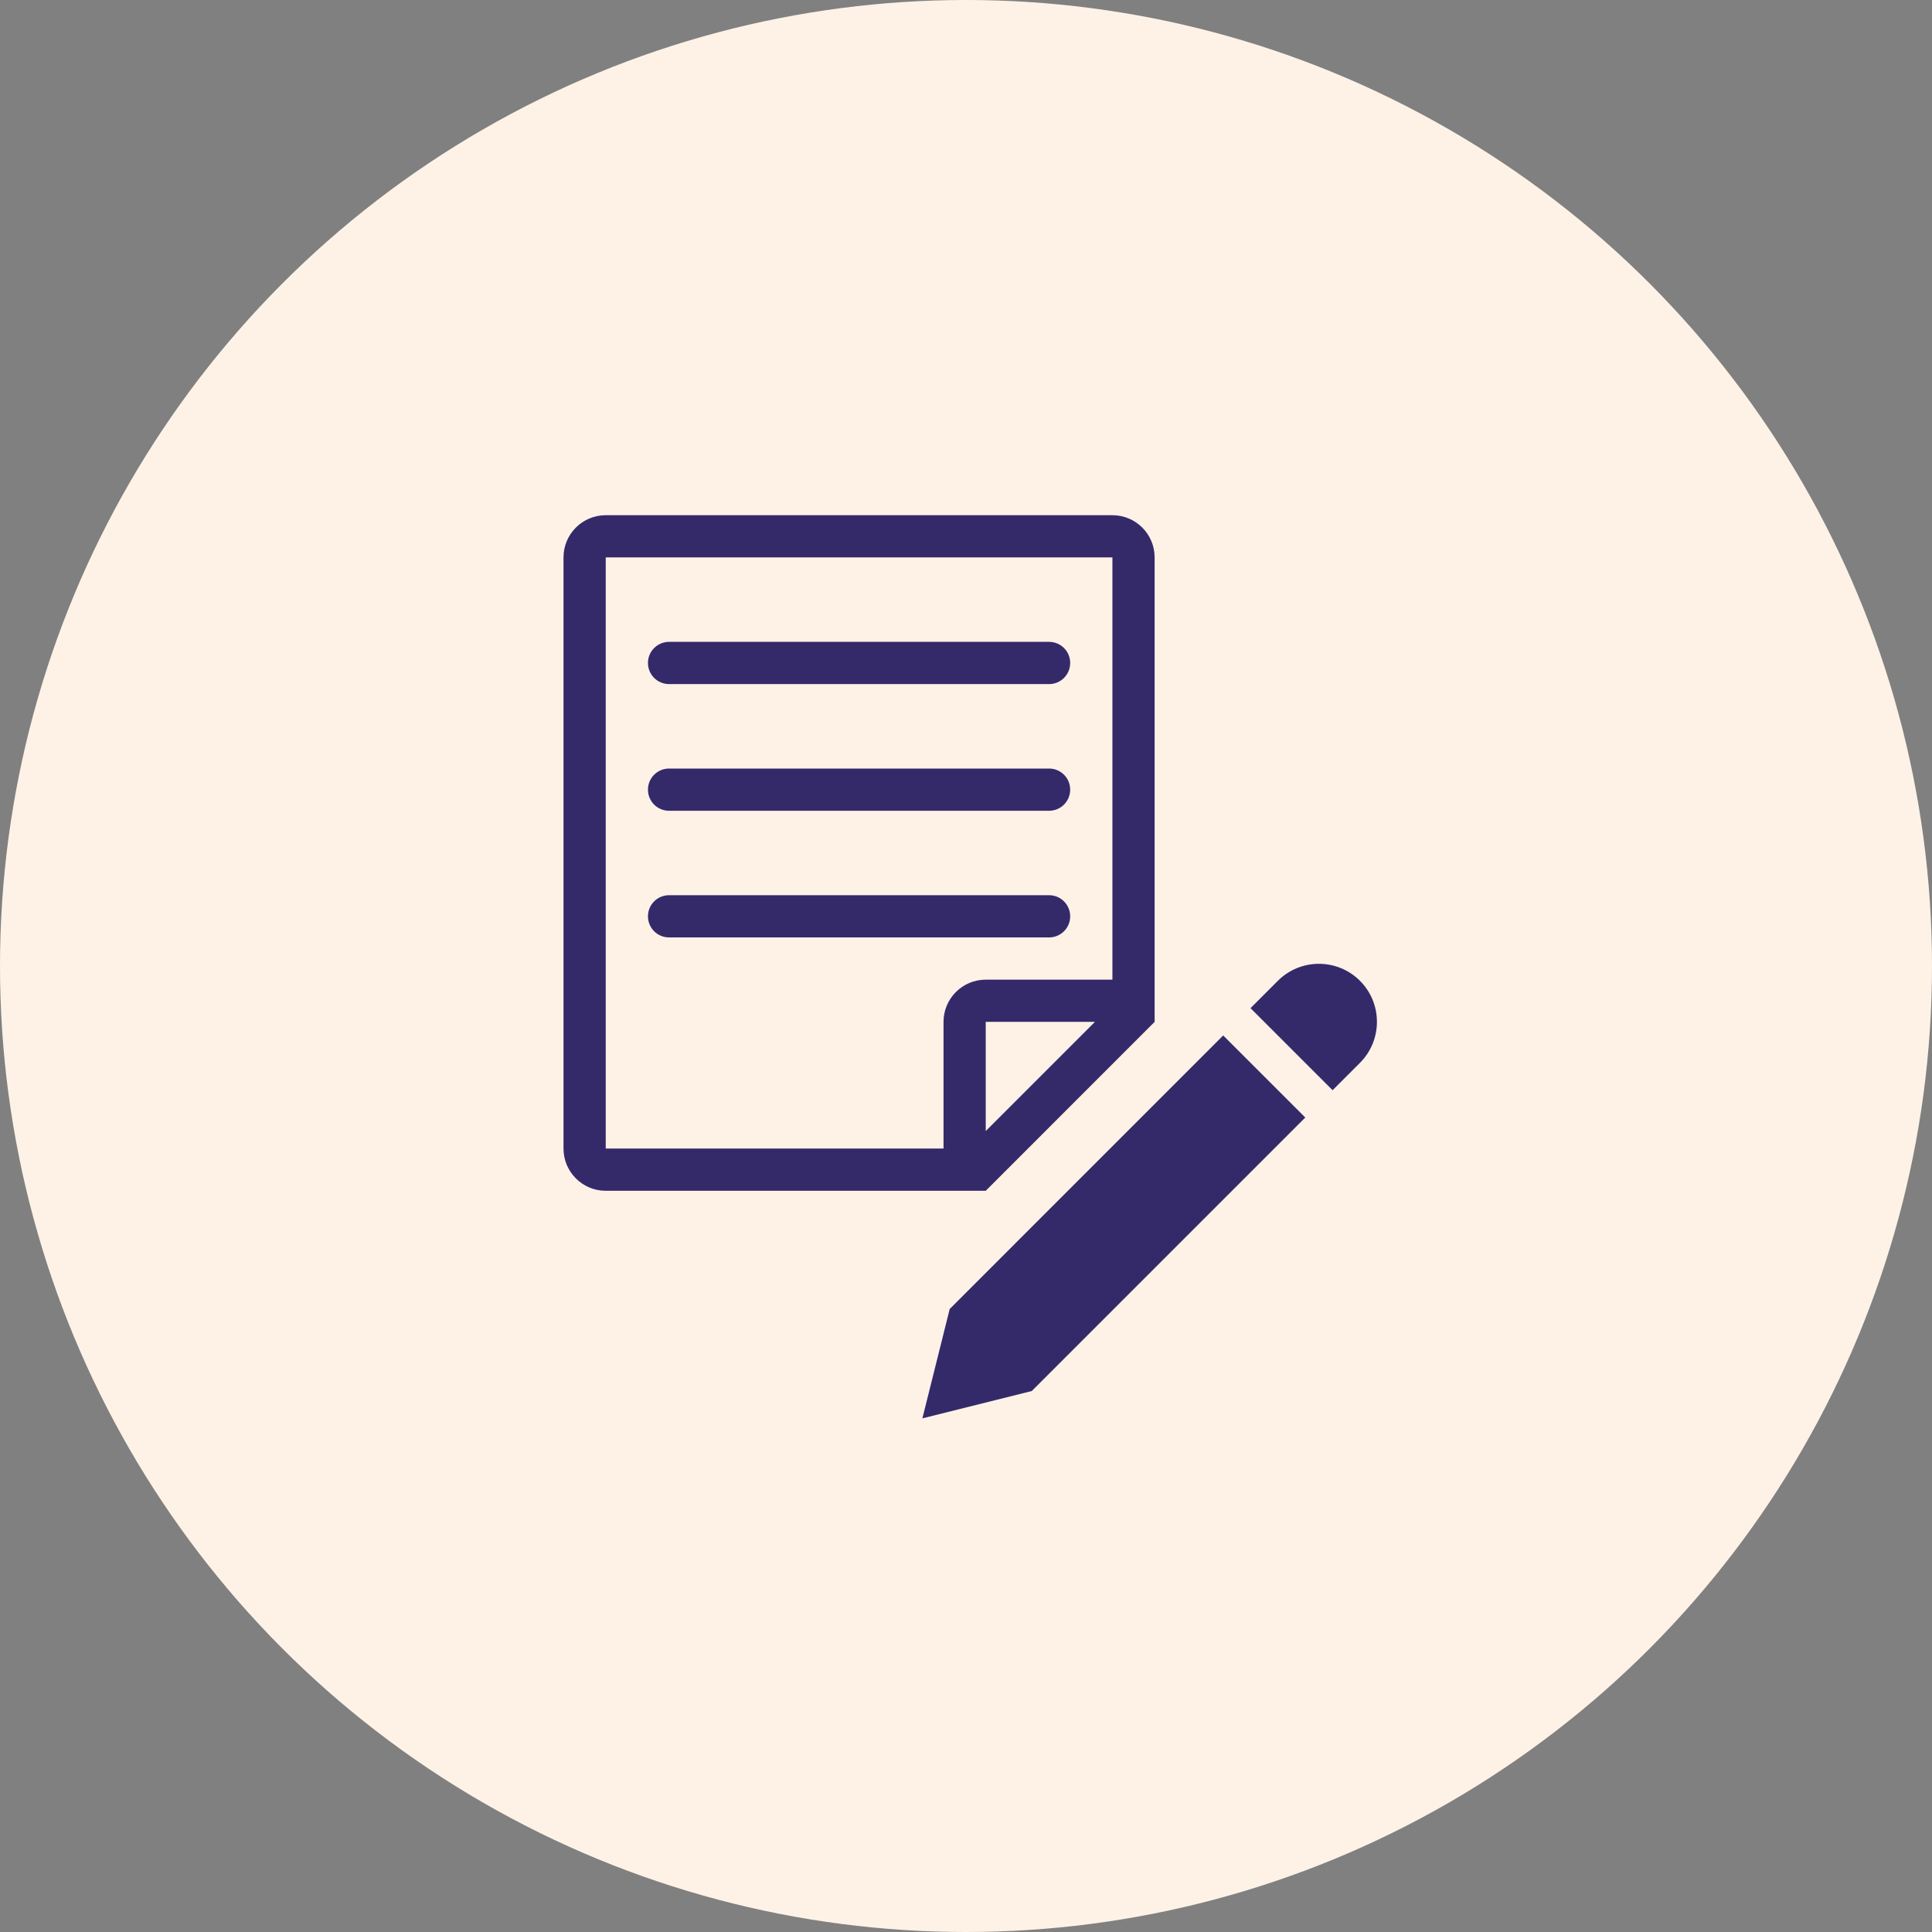 <svg width="120" height="120" viewBox="0 0 120 120" fill="none" xmlns="http://www.w3.org/2000/svg">
<rect x="0" y="0" width="120" height="120" fill="#808080" stroke="none"/>
<circle cx="60" cy="60" r="60" fill="#FEF2E7"/>
<path d="M84.469 60.919C83.061 59.512 80.779 59.512 79.37 60.919L77.671 62.618L82.769 67.715L84.469 66.016C85.874 64.608 85.877 62.327 84.469 60.919Z" fill="#342A6A"/>
<path d="M58.988 81.304L57.291 88.097L64.085 86.399L81.074 69.411L75.975 64.314L58.988 81.304Z" fill="#342A6A"/>
<path d="M41.557 42.49H65.16C65.885 42.49 66.471 41.905 66.471 41.178C66.471 40.453 65.886 39.867 65.16 39.867L41.557 39.867C40.832 39.867 40.246 40.453 40.246 41.178C40.246 41.905 40.832 42.49 41.557 42.49V42.49Z" fill="#342A6A"/>
<path d="M41.557 50.358H65.16C65.885 50.358 66.471 49.773 66.471 49.047C66.471 48.322 65.886 47.736 65.16 47.736L41.557 47.736C40.832 47.736 40.246 48.322 40.246 49.047C40.246 49.773 40.832 50.358 41.557 50.358V50.358Z" fill="#342A6A"/>
<path d="M66.471 56.914C66.471 56.189 65.885 55.603 65.16 55.603L41.557 55.603C40.832 55.603 40.246 56.188 40.246 56.913C40.246 57.641 40.832 58.225 41.557 58.225H65.16C65.885 58.226 66.471 57.641 66.471 56.914L66.471 56.914Z" fill="#342A6A"/>
<path d="M71.716 63.47V34.622C71.716 33.174 70.543 32 69.094 32H37.623C36.176 32 35 33.174 35 34.622V71.339C35 72.788 36.176 73.962 37.623 73.962H61.226L71.716 63.47ZM61.226 70.252V63.47H68.008L61.226 70.252ZM58.604 63.47V71.339H37.623V34.622H69.094V60.848H61.226C59.776 60.848 58.604 62.024 58.604 63.47L58.604 63.47Z" fill="#342A6A"/>
</svg>
